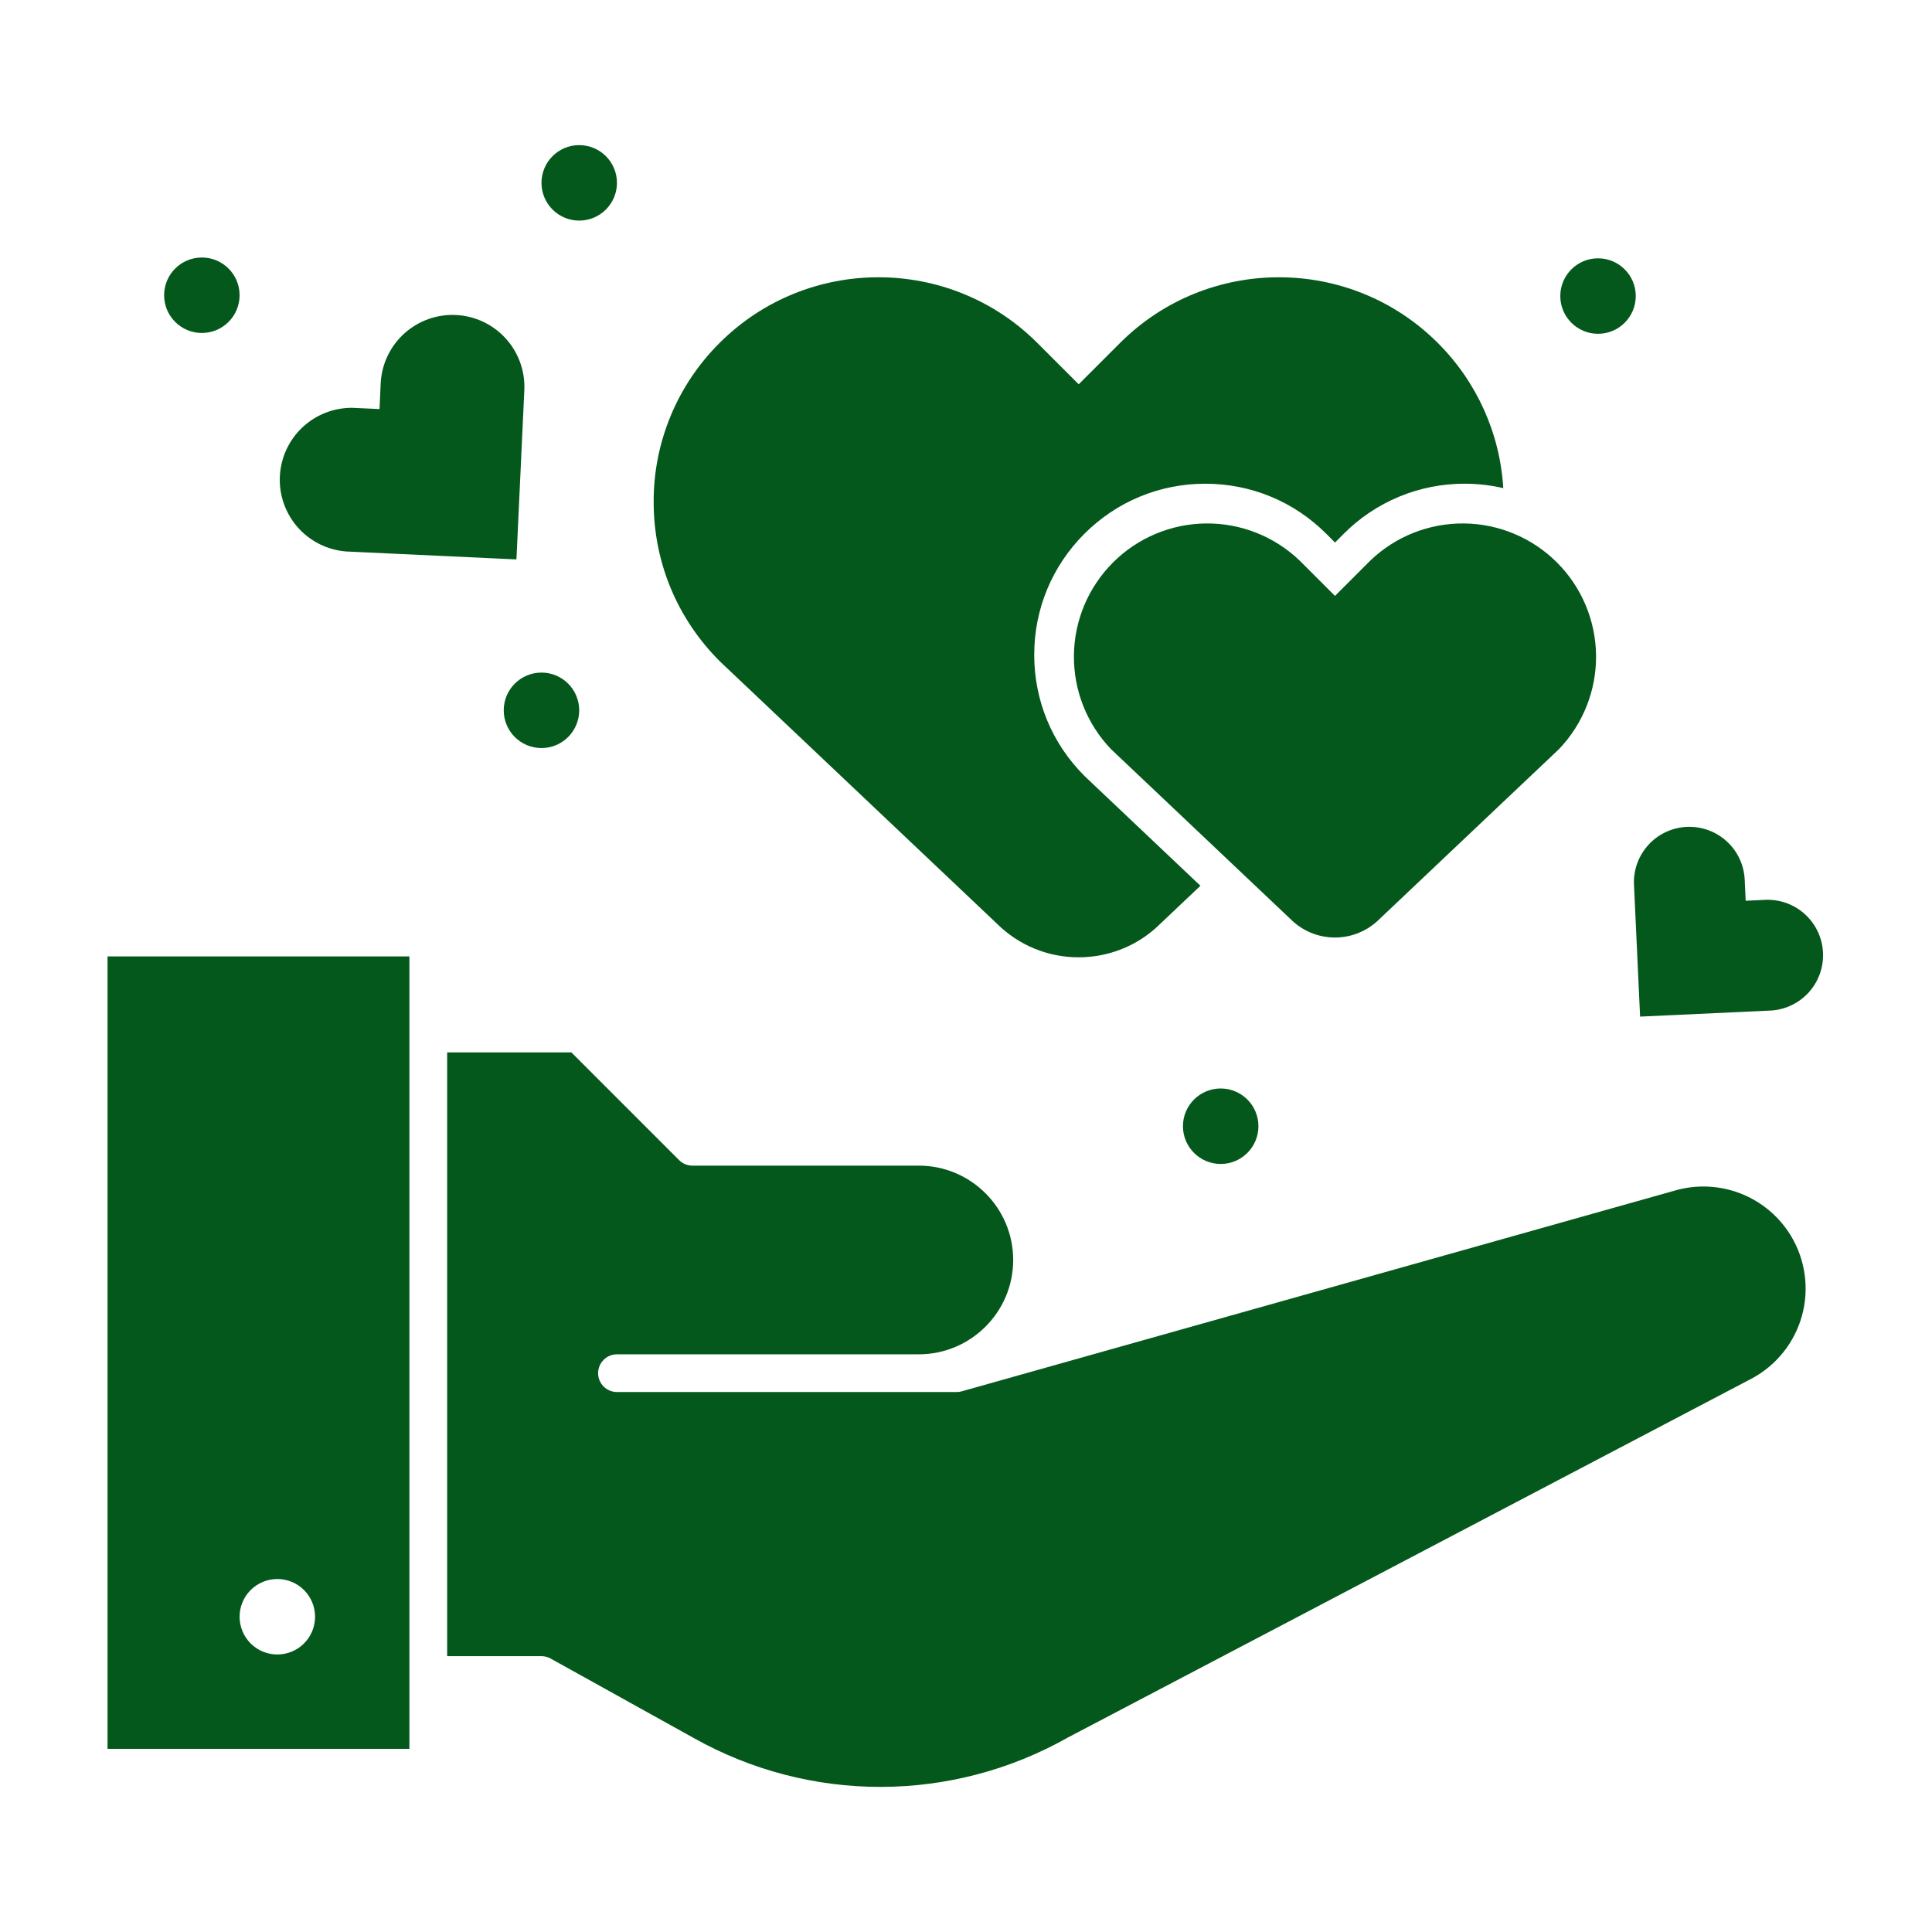 <svg width="78" height="78" viewBox="0 0 78 78" fill="none" xmlns="http://www.w3.org/2000/svg">
<g id="love-care 1">
<path id="Vector" d="M55.325 22.63L53.897 24.058L52.468 22.63C51.452 21.655 50.093 21.118 48.685 21.133C47.276 21.148 45.93 21.714 44.934 22.71C43.938 23.706 43.371 25.052 43.357 26.461C43.342 27.869 43.879 29.228 44.854 30.245L52.102 37.106C52.337 37.342 52.617 37.529 52.925 37.657C53.233 37.785 53.563 37.85 53.897 37.85C54.23 37.85 54.56 37.785 54.868 37.657C55.176 37.529 55.456 37.342 55.692 37.106L62.94 30.245C63.914 29.228 64.452 27.869 64.437 26.461C64.422 25.052 63.856 23.706 62.86 22.71C61.864 21.714 60.517 21.148 59.109 21.133C57.7 21.118 56.342 21.655 55.325 22.63ZM13.964 22.264L20.85 22.585L21.171 15.699C21.192 14.938 20.914 14.2 20.397 13.643C19.88 13.085 19.164 12.753 18.404 12.717C17.645 12.682 16.901 12.946 16.334 13.453C15.767 13.96 15.422 14.669 15.372 15.428L15.322 16.515L14.235 16.465C13.482 16.456 12.755 16.74 12.207 17.256C11.659 17.773 11.334 18.482 11.298 19.234C11.263 19.986 11.522 20.723 12.019 21.288C12.517 21.853 13.214 22.203 13.964 22.264ZM71.316 36.327L70.478 36.366L70.439 35.528C70.427 35.233 70.357 34.944 70.233 34.676C70.109 34.409 69.933 34.168 69.715 33.969C69.498 33.77 69.243 33.615 68.966 33.515C68.689 33.414 68.394 33.37 68.1 33.383C67.805 33.397 67.516 33.469 67.249 33.594C66.982 33.72 66.743 33.897 66.545 34.116C66.347 34.334 66.194 34.59 66.095 34.868C65.996 35.146 65.953 35.441 65.969 35.735L66.215 41.043L71.522 40.797C72.105 40.755 72.648 40.488 73.036 40.052C73.424 39.615 73.627 39.045 73.6 38.461C73.573 37.878 73.319 37.328 72.892 36.93C72.466 36.531 71.9 36.315 71.316 36.327Z" fill="#05581C"/>
<path id="Vector_2" d="M23.384 8.906C24.226 8.906 24.908 8.223 24.908 7.382C24.908 6.541 24.226 5.859 23.384 5.859C22.543 5.859 21.861 6.541 21.861 7.382C21.861 8.223 22.543 8.906 23.384 8.906Z" fill="#05581C"/>
<path id="Vector_3" d="M64.517 13.476C65.358 13.476 66.04 12.794 66.04 11.952C66.04 11.111 65.358 10.429 64.517 10.429C63.676 10.429 62.993 11.111 62.993 11.952C62.993 12.794 63.676 13.476 64.517 13.476Z" fill="#05581C"/>
<path id="Vector_4" d="M49.283 46.992C50.124 46.992 50.806 46.309 50.806 45.468C50.806 44.627 50.124 43.945 49.283 43.945C48.441 43.945 47.759 44.627 47.759 45.468C47.759 46.309 48.441 46.992 49.283 46.992Z" fill="#05581C"/>
<path id="Vector_5" d="M8.15 13.443C8.991 13.443 9.673 12.761 9.673 11.919C9.673 11.078 8.991 10.396 8.15 10.396C7.308 10.396 6.626 11.078 6.626 11.919C6.626 12.761 7.308 13.443 8.15 13.443Z" fill="#05581C"/>
<path id="Vector_6" d="M21.861 30.201C22.702 30.201 23.384 29.519 23.384 28.677C23.384 27.836 22.702 27.154 21.861 27.154C21.019 27.154 20.337 27.836 20.337 28.677C20.337 29.519 21.019 30.201 21.861 30.201Z" fill="#05581C"/>
<path id="Vector_7" d="M29.061 26.699L40.246 37.288C40.68 37.721 41.195 38.063 41.761 38.297C42.328 38.531 42.935 38.65 43.548 38.649C44.744 38.649 45.94 38.196 46.851 37.288L48.465 35.761L43.792 31.337L43.778 31.322C42.472 30.017 41.754 28.282 41.754 26.437C41.754 24.592 42.473 22.857 43.778 21.552C45.083 20.247 46.817 19.529 48.662 19.529C50.507 19.529 52.242 20.247 53.547 21.552L53.898 21.904L54.249 21.552C54.889 20.909 55.65 20.399 56.489 20.051C57.327 19.704 58.226 19.527 59.134 19.529C59.665 19.529 60.187 19.59 60.691 19.707C60.559 17.497 59.62 15.412 58.051 13.849C54.512 10.309 48.755 10.309 45.216 13.849L43.55 15.515L41.884 13.849C38.344 10.309 32.587 10.309 29.048 13.849C28.202 14.69 27.532 15.69 27.076 16.791C26.619 17.893 26.386 19.074 26.39 20.267C26.39 22.691 27.334 24.97 29.048 26.685L29.061 26.699ZM4.341 70.605H16.529V38.613H4.341V70.605ZM11.197 63.749C11.601 63.749 11.988 63.91 12.274 64.195C12.56 64.481 12.72 64.869 12.72 65.273C12.72 65.677 12.56 66.064 12.274 66.35C11.988 66.636 11.601 66.796 11.197 66.796C10.793 66.796 10.405 66.636 10.119 66.35C9.834 66.064 9.673 65.677 9.673 65.273C9.673 64.869 9.834 64.481 10.119 64.195C10.405 63.91 10.793 63.749 11.197 63.749ZM67.642 48.06L38.826 56.172C38.759 56.191 38.689 56.201 38.62 56.2H24.909C24.707 56.2 24.513 56.12 24.37 55.977C24.227 55.834 24.147 55.641 24.147 55.439C24.147 55.237 24.227 55.043 24.37 54.9C24.513 54.757 24.707 54.677 24.909 54.677H37.096C39.196 54.677 40.905 52.968 40.905 50.868C40.905 48.768 39.196 47.06 37.096 47.06H27.956C27.856 47.06 27.757 47.04 27.664 47.002C27.572 46.964 27.488 46.907 27.417 46.837L23.07 42.489H18.053V66.864H21.862C21.991 66.864 22.119 66.897 22.232 66.961L28.03 70.181C30.333 71.471 32.929 72.146 35.569 72.142C38.209 72.137 40.803 71.453 43.101 70.155L43.119 70.145L70.719 55.657C71.212 55.394 71.646 55.033 71.995 54.597C72.344 54.161 72.601 53.659 72.75 53.121C72.898 52.582 72.936 52.019 72.86 51.466C72.785 50.913 72.597 50.38 72.31 49.902C71.842 49.125 71.131 48.523 70.288 48.191C69.444 47.858 68.514 47.812 67.642 48.06Z" fill="#05581C"/>
</g>
</svg>
